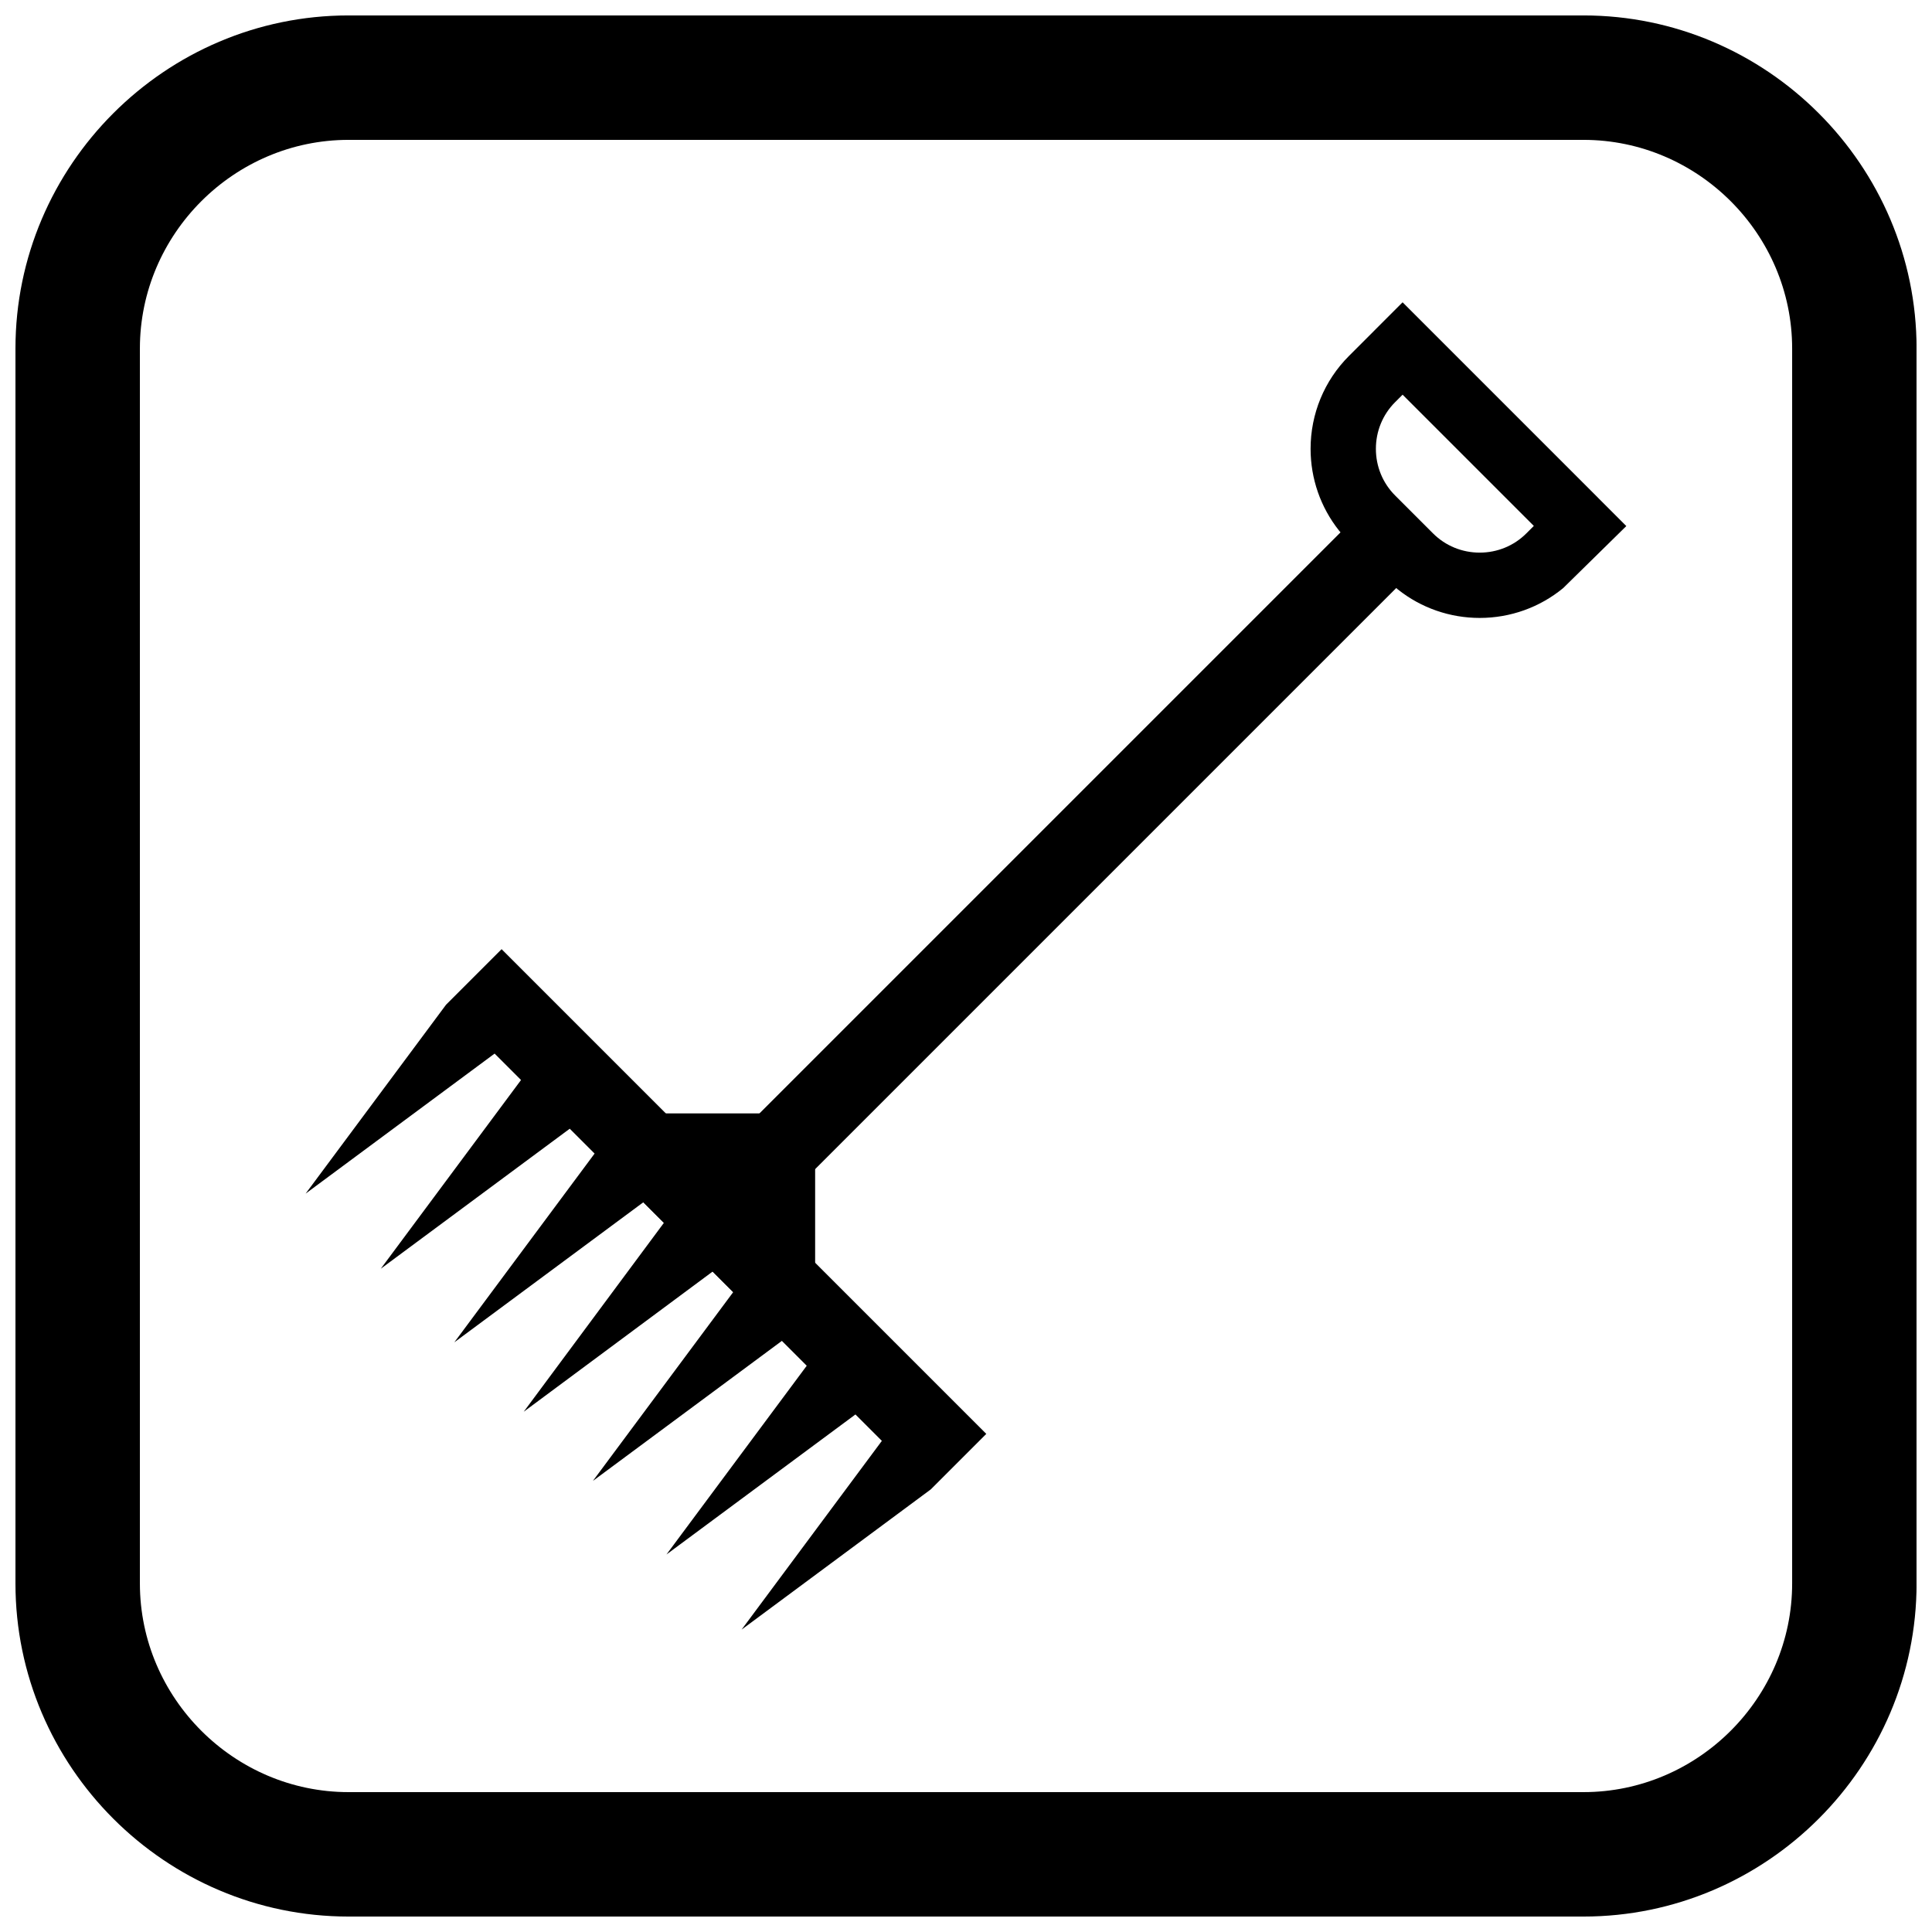 <?xml version="1.0" encoding="UTF-8"?>
<!-- The Best Svg Icon site in the world: iconSvg.co, Visit us! https://iconsvg.co -->
<svg width="800px" height="800px" version="1.1" viewBox="144 144 512 512" xmlns="http://www.w3.org/2000/svg">
 <defs>
  <clipPath id="a">
   <path d="m148.09 148.09h503.81v503.81h-503.81z"/>
  </clipPath>
 </defs>
 <path d="m360.02 449.5v33.438c0 5.762-4.676 10.438-10.438 10.438-2.785 0-5.438-1.113-7.402-3.078l-33.418-33.418c-4.074-4.074-4.074-10.688 0-14.762 1.961-1.961 4.609-3.059 7.383-3.059h33.438c5.762 0 10.438 4.676 10.438 10.438z" fill-rule="evenodd"/>
 <path d="m518.45 295.4-161.49 161.49c-4.074 4.074-10.688 4.074-14.762 0-4.074-4.074-4.074-10.688 0-14.762l161.49-161.49z" fill-rule="evenodd"/>
 <path d="m341.16 459.77-64.23-64.23-14.719 14.719-37.215 50.062 50.082-37.109 7 7-37.172 50.02 50.082-37.109 6.586 6.586-37.172 50.02 50.082-37.109 5.453 5.453-37.141 50.051 50.051-37.141 5.453 5.453-37.172 50.02 50.082-37.109 6.586 6.586-37.172 50.02 50.082-37.109 7 7-37.172 50.02 50.125-37.152 14.719-14.719-64.23-64.23z" fill-rule="evenodd"/>
 <path d="m567.43 275.85 7.562 7.562-16.727 16.434c-6.211 5.117-14.008 7.918-22.129 7.914-7.867 0-15.5-2.633-21.66-7.535-1.031-0.82-2.012-1.695-2.941-2.629l-10.051-10.051c-0.93-0.93-1.809-1.914-2.629-2.941-4.898-6.16-7.535-13.793-7.535-21.66 0-9.242 3.621-18.062 10.16-24.602l6.672-6.672 0.055-0.059 7.496-7.496 51.727 51.727zm-51.727-27.254-1.984 1.984c-3.293 3.293-5.094 7.711-5.094 12.363 0 4.652 1.801 9.07 5.094 12.363l10.051 10.051c3.293 3.293 7.711 5.094 12.363 5.094 4.652 0 9.07-1.801 12.363-5.094l1.984-1.984-34.781-34.781z" fill-rule="evenodd"/>
 <g clip-path="url(#a)">
  <path d="m236.37 148.09h327.27c48.551 0 88.273 39.723 88.273 88.273v327.27c0 48.551-39.723 88.273-88.273 88.273h-327.27c-48.551 0-88.273-39.723-88.273-88.273v-327.27c0-48.551 39.723-88.273 88.273-88.273zm0 32.977c-30.348 0-55.297 24.949-55.297 55.297v327.27c0 30.348 24.949 55.297 55.297 55.297h327.27c30.348 0 55.297-24.949 55.297-55.297v-327.27c0-30.348-24.949-55.297-55.297-55.297z" fill-rule="evenodd"/>
 </g>
</svg>